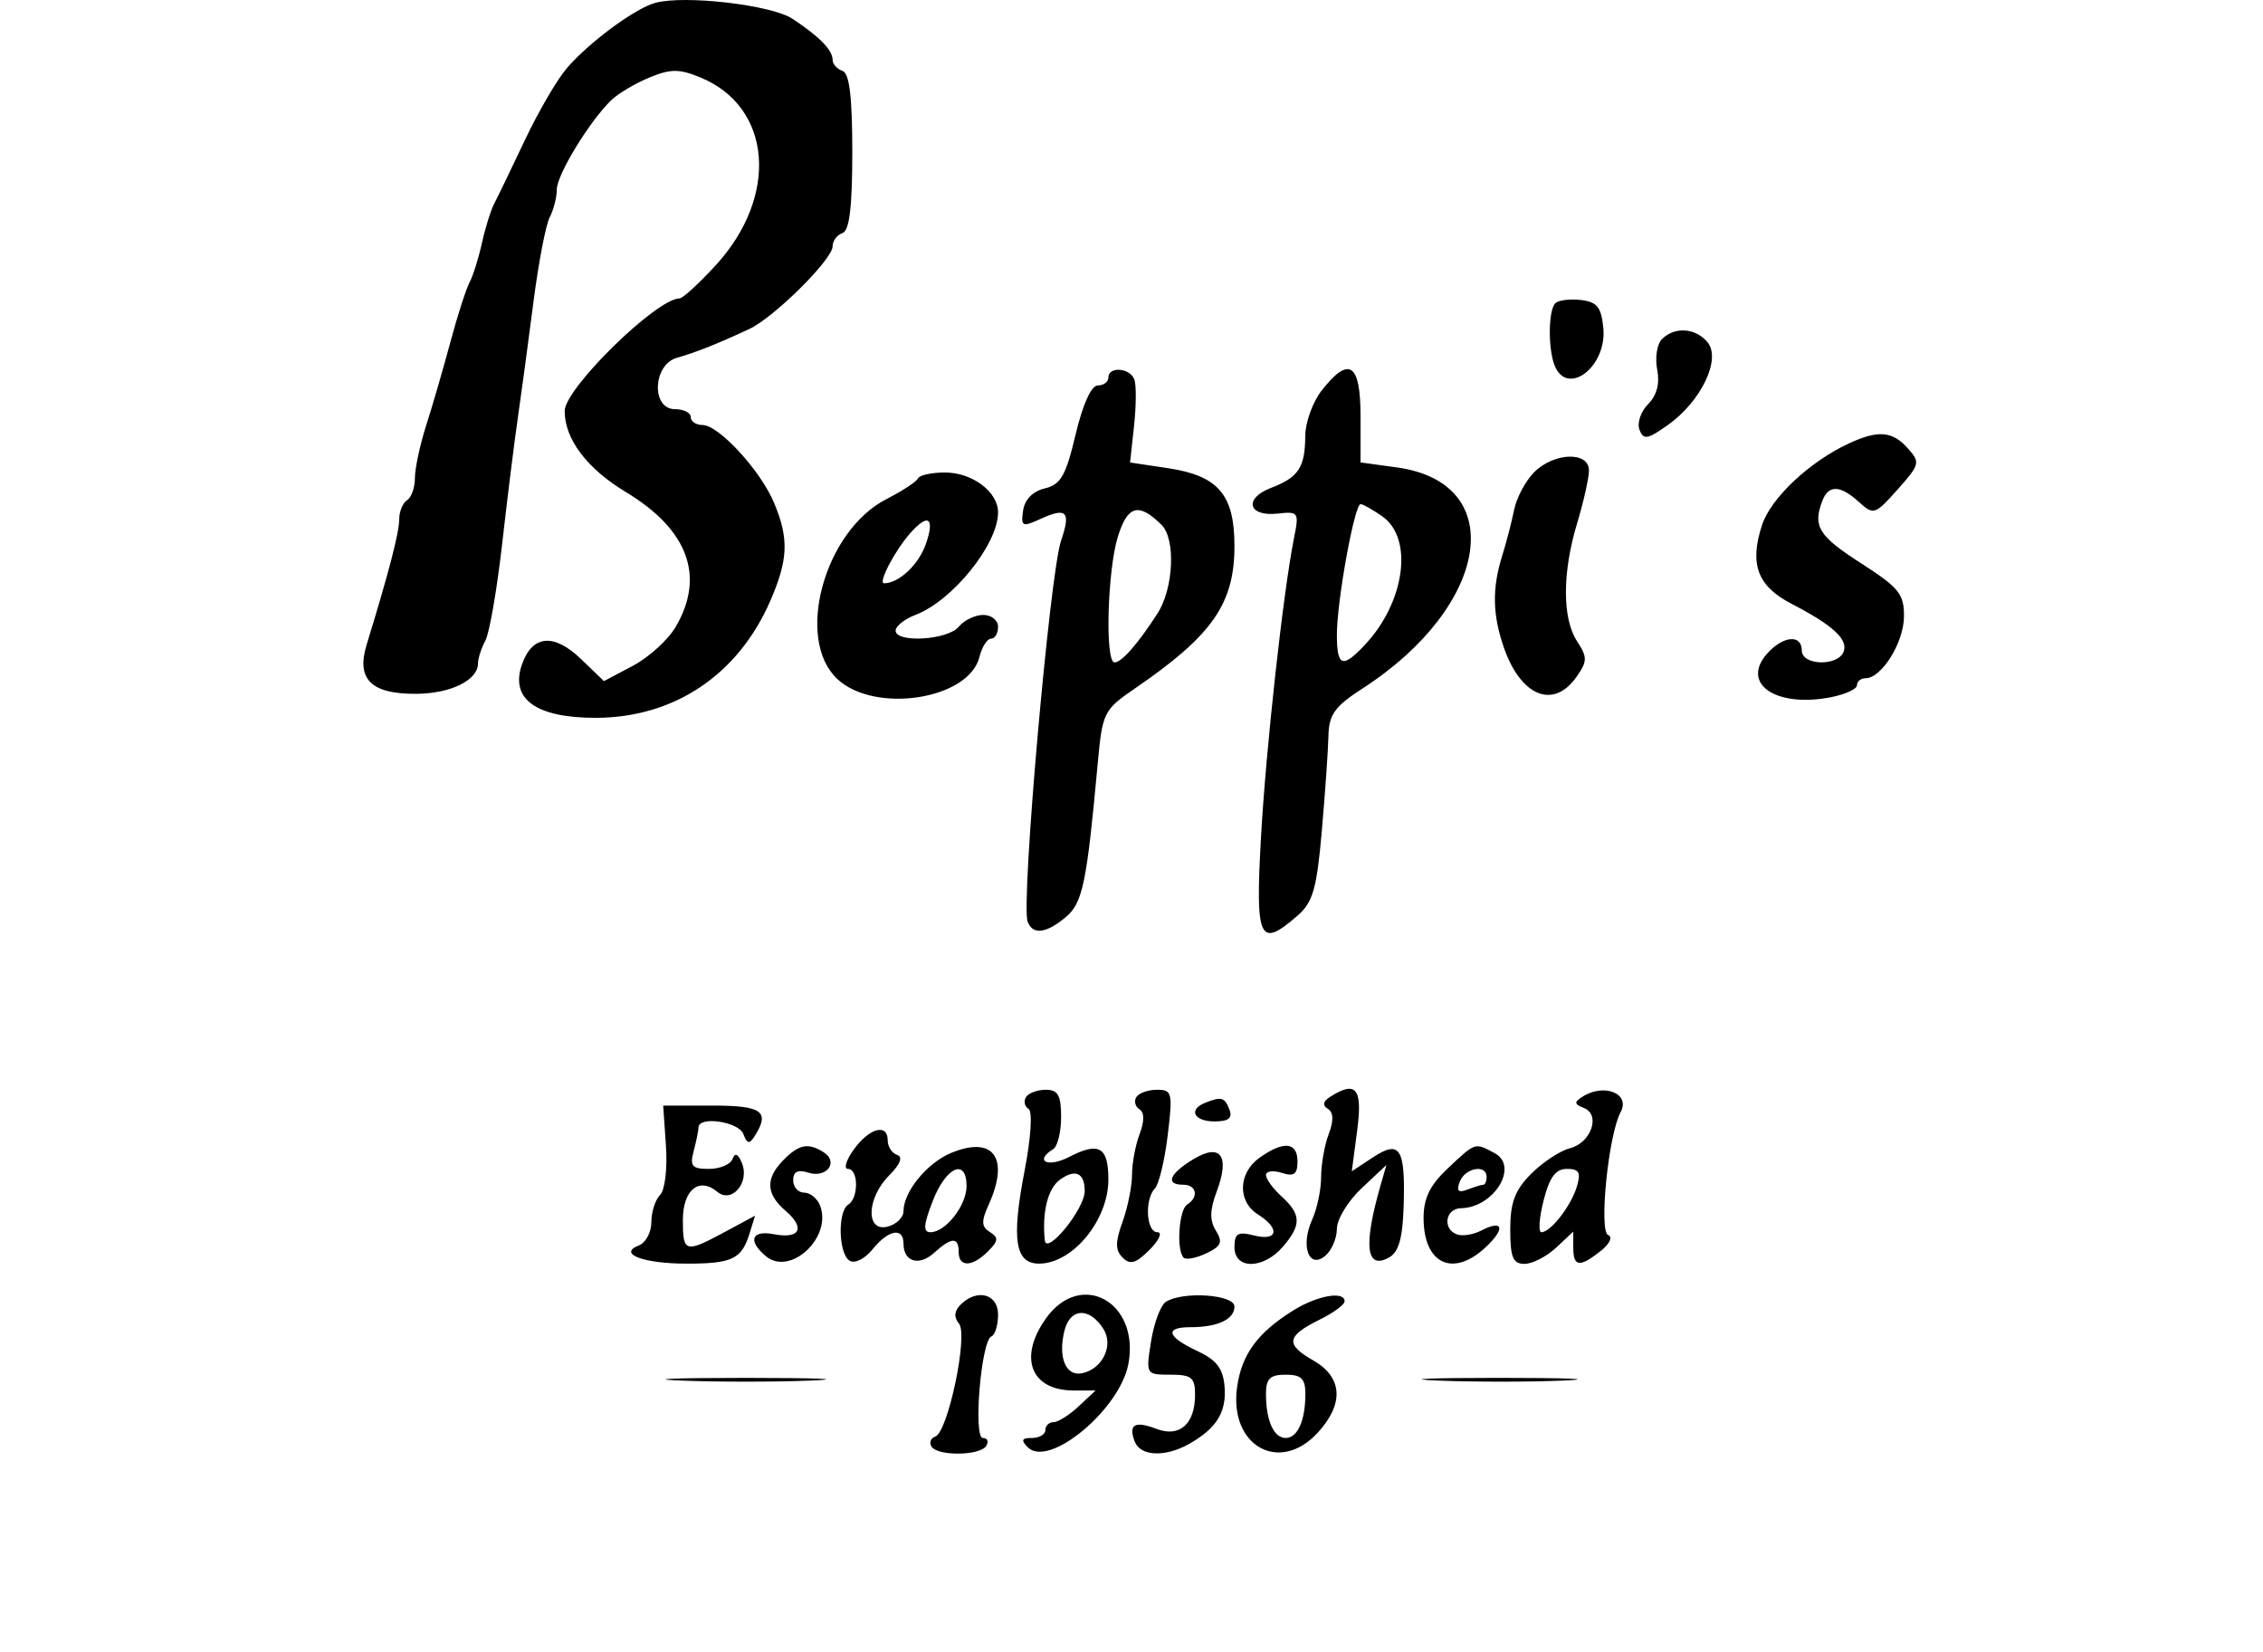 <svg xmlns="http://www.w3.org/2000/svg" width="137" height="100" viewBox="0 0 137 100" fill="none"><g clip-path="url(#clip0_896_467)"><path fill-rule="evenodd" clip-rule="evenodd" d="M39.671 0.173C38.434 0.512 35.668 2.556 34.313 4.13C33.728 4.811 32.586 6.769 31.776 8.482C30.966 10.194 30.131 11.926 29.919 12.33C29.709 12.734 29.374 13.805 29.176 14.71C28.978 15.615 28.641 16.686 28.428 17.09C28.215 17.493 27.693 19.117 27.269 20.699C26.845 22.28 26.188 24.543 25.808 25.729C25.428 26.915 25.118 28.357 25.119 28.935C25.12 29.512 24.907 30.118 24.644 30.28C24.382 30.443 24.167 30.97 24.167 31.451C24.167 32.241 23.542 34.645 22.197 39.026C21.554 41.122 22.465 42.023 25.207 42.003C27.291 41.988 28.938 41.175 28.938 40.162C28.938 39.859 29.139 39.235 29.385 38.778C29.631 38.32 30.088 35.682 30.401 32.916C30.715 30.149 31.143 26.699 31.355 25.25C31.566 23.801 31.988 20.675 32.292 18.303C32.596 15.932 33.039 13.617 33.276 13.159C33.514 12.702 33.708 11.943 33.708 11.474C33.708 10.585 35.682 7.346 37.002 6.068C37.42 5.664 38.46 5.044 39.313 4.693C40.606 4.16 41.121 4.16 42.414 4.694C46.742 6.483 47.172 11.879 43.321 16.068C42.312 17.166 41.332 18.064 41.144 18.064C39.752 18.064 34.185 23.519 34.185 24.882C34.185 26.583 35.534 28.369 37.888 29.788C41.653 32.056 42.7 34.878 40.911 37.942C40.451 38.73 39.285 39.793 38.319 40.304L36.563 41.233L35.182 39.905C33.532 38.316 32.226 38.433 31.599 40.225C30.868 42.313 32.441 43.456 36.048 43.456C40.814 43.456 44.697 40.852 46.644 36.349C47.718 33.866 47.766 32.612 46.867 30.453C46.053 28.495 43.513 25.729 42.529 25.729C42.138 25.729 41.818 25.514 41.818 25.25C41.818 24.986 41.388 24.771 40.864 24.771C39.413 24.771 39.516 22.072 40.983 21.659C42.123 21.338 43.468 20.803 45.368 19.914C46.867 19.212 50.404 15.702 50.404 14.915C50.404 14.582 50.673 14.221 51.001 14.111C51.424 13.969 51.597 12.543 51.597 9.2C51.597 5.857 51.424 4.431 51.001 4.29C50.673 4.18 50.404 3.877 50.404 3.616C50.404 3.029 49.588 2.197 47.966 1.132C46.691 0.295 41.438 -0.313 39.671 0.173ZM94.154 18.361C93.739 18.778 93.708 21.061 94.104 22.097C94.853 24.058 97.291 22.22 97.065 19.864C96.943 18.598 96.686 18.276 95.705 18.161C95.039 18.083 94.341 18.173 94.154 18.361ZM100.614 20.529C100.313 20.831 100.183 21.658 100.324 22.367C100.493 23.214 100.305 23.933 99.775 24.465C99.332 24.91 99.096 25.608 99.252 26.015C99.495 26.65 99.743 26.606 101.003 25.705C102.997 24.279 104.209 21.732 103.374 20.722C102.651 19.846 101.382 19.758 100.614 20.529ZM67.1 22.855C67.1 23.118 66.812 23.334 66.459 23.334C66.066 23.334 65.545 24.488 65.113 26.314C64.526 28.799 64.216 29.34 63.25 29.568C62.526 29.738 62.034 30.24 61.938 30.904C61.797 31.884 61.882 31.923 63.014 31.405C64.574 30.692 64.839 30.976 64.239 32.718C63.556 34.697 61.8 54.682 62.211 55.792C62.515 56.615 63.334 56.518 64.526 55.517C65.544 54.662 65.791 53.473 66.454 46.232C66.738 43.131 66.816 42.974 68.704 41.681C73.394 38.469 74.733 36.552 74.733 33.052C74.733 29.95 73.754 28.802 70.721 28.345L68.414 27.998L68.654 25.786C68.786 24.569 68.795 23.304 68.673 22.974C68.411 22.264 67.1 22.164 67.1 22.855ZM80.015 23.638C79.471 24.332 79.023 25.572 79.019 26.393C79.01 28.296 78.611 28.901 76.95 29.535C75.275 30.175 75.558 31.291 77.346 31.092C78.604 30.951 78.651 31.018 78.346 32.529C77.686 35.811 76.635 45.337 76.335 50.762C75.994 56.923 76.242 57.443 78.554 55.429C79.483 54.62 79.717 53.798 80.024 50.279C80.225 47.975 80.405 45.393 80.423 44.54C80.452 43.258 80.807 42.764 82.485 41.681C90.208 36.692 91.373 29.234 84.576 28.299L82.365 27.994V25.185C82.365 21.983 81.67 21.525 80.015 23.638ZM111.928 26.846C109.545 27.953 107.211 30.145 106.673 31.782C105.896 34.147 106.393 35.483 108.447 36.547C110.965 37.852 111.895 38.707 111.61 39.454C111.266 40.354 109.079 40.293 109.079 39.383C109.079 38.391 107.96 38.483 106.995 39.553C105.363 41.365 107.463 42.845 110.778 42.221C111.68 42.051 112.419 41.72 112.419 41.486C112.419 41.252 112.652 41.06 112.939 41.06C113.906 41.06 115.249 38.913 115.265 37.341C115.279 35.964 114.969 35.578 112.657 34.093C110.093 32.446 109.733 31.863 110.323 30.32C110.699 29.336 111.406 29.36 112.544 30.395C113.424 31.194 113.518 31.163 114.881 29.631C116.237 28.107 116.264 27.993 115.479 27.121C114.554 26.095 113.689 26.028 111.928 26.846ZM92.872 28.592C92.354 29.112 91.81 30.136 91.663 30.867C91.516 31.599 91.189 32.859 90.935 33.668C90.325 35.62 90.355 37.216 91.039 39.192C92.07 42.167 94.054 42.965 95.449 40.964C96.101 40.03 96.105 39.788 95.476 38.825C94.573 37.441 94.574 34.67 95.479 31.674C95.869 30.381 96.191 28.945 96.194 28.484C96.201 27.315 94.074 27.384 92.872 28.592ZM55.572 28.963C55.485 29.16 54.63 29.721 53.674 30.21C49.908 32.13 48.111 38.671 50.681 41.097C52.946 43.233 58.648 42.358 59.294 39.775C59.446 39.164 59.763 38.665 59.996 38.665C60.231 38.665 60.422 38.341 60.422 37.946C60.422 37.551 60.019 37.227 59.526 37.227C59.034 37.227 58.364 37.551 58.037 37.946C57.372 38.751 54.22 38.939 54.22 38.174C54.22 37.904 54.764 37.475 55.429 37.221C57.672 36.365 60.422 32.949 60.422 31.019C60.422 29.773 58.864 28.604 57.204 28.604C56.394 28.604 55.66 28.766 55.572 28.963ZM70.32 31.777C71.184 32.634 71.052 35.614 70.082 37.124C68.9 38.965 67.904 40.102 67.472 40.102C66.888 40.102 67.038 34.538 67.677 32.482C68.266 30.587 68.94 30.407 70.32 31.777ZM83.69 31.266C85.577 32.593 85.061 36.434 82.649 39.016C81.27 40.492 80.934 40.374 80.934 38.413C80.934 36.38 81.999 30.52 82.368 30.52C82.512 30.52 83.107 30.856 83.69 31.266ZM56.054 32.926C55.617 34.185 54.42 35.311 53.52 35.311C53.145 35.311 54.142 33.387 55.071 32.317C56.178 31.042 56.614 31.312 56.054 32.926ZM62.112 66.419C61.961 66.665 62.031 66.986 62.268 67.132C62.516 67.286 62.414 68.871 62.027 70.879C61.218 75.067 61.454 76.519 62.935 76.498C64.964 76.469 67.1 73.856 67.1 71.405C67.1 69.433 66.529 69.104 64.729 70.038C63.435 70.71 62.586 70.296 63.761 69.566C64.023 69.404 64.238 68.529 64.238 67.622C64.238 66.309 64.049 65.973 63.312 65.973C62.803 65.973 62.263 66.174 62.112 66.419ZM68.79 66.419C68.639 66.665 68.726 66.996 68.982 67.155C69.284 67.342 69.287 67.873 68.99 68.657C68.738 69.323 68.531 70.432 68.531 71.121C68.531 71.81 68.274 73.089 67.959 73.964C67.511 75.205 67.513 75.682 67.964 76.135C68.416 76.59 68.771 76.486 69.597 75.656C70.177 75.074 70.389 74.597 70.068 74.597C69.39 74.597 69.28 72.607 69.922 71.938C70.162 71.688 70.509 70.243 70.692 68.728C71.004 66.159 70.96 65.973 70.046 65.973C69.506 65.973 68.941 66.174 68.79 66.419ZM80.525 66.4C80.093 66.675 80.047 66.917 80.388 67.128C80.732 67.341 80.749 67.838 80.439 68.657C80.187 69.323 79.98 70.491 79.98 71.252C79.98 72.013 79.737 73.171 79.441 73.825C78.718 75.418 79.23 76.858 80.225 76.029C80.615 75.704 80.934 74.965 80.934 74.389C80.934 73.811 81.609 72.706 82.434 71.932L83.933 70.525L83.588 71.722C82.522 75.42 82.697 76.91 84.104 76.12C84.68 75.797 84.919 74.936 84.977 72.989C85.081 69.504 84.753 68.989 83.115 70.067L81.836 70.908L82.162 68.441C82.499 65.891 82.103 65.396 80.525 66.4ZM95.802 66.393C95.284 66.722 95.3 66.85 95.884 67.075C96.923 67.476 96.328 69.191 95.036 69.516C94.446 69.665 93.394 70.359 92.697 71.059C91.712 72.048 91.429 72.799 91.429 74.423C91.429 76.121 91.591 76.513 92.293 76.513C92.769 76.513 93.627 76.073 94.201 75.537L95.245 74.56V75.537C95.245 76.7 95.633 76.743 96.915 75.724C97.448 75.301 97.643 74.88 97.358 74.77C96.781 74.549 97.372 68.691 98.109 67.333C98.72 66.206 97.12 65.553 95.802 66.393ZM72.944 66.769C71.923 67.183 72.29 67.89 73.525 67.89C74.376 67.89 74.626 67.69 74.428 67.171C74.142 66.422 73.938 66.367 72.944 66.769ZM40.316 69.373C40.411 70.747 40.255 72.046 39.959 72.344C39.669 72.635 39.432 73.375 39.432 73.989C39.432 74.604 39.092 75.237 38.677 75.397C37.371 75.901 38.947 76.499 41.579 76.499C44.317 76.499 44.895 76.224 45.37 74.695L45.712 73.595L43.891 74.575C41.477 75.875 41.34 75.837 41.34 73.864C41.34 72.03 42.32 71.229 43.43 72.154C44.299 72.878 45.4 71.587 44.916 70.411C44.681 69.84 44.497 69.76 44.346 70.165C44.223 70.495 43.579 70.764 42.915 70.764C41.894 70.764 41.751 70.597 41.994 69.686C42.152 69.093 42.285 68.446 42.288 68.249C42.301 67.547 44.715 67.903 45 68.648C45.233 69.259 45.368 69.283 45.693 68.768C46.63 67.284 46.139 66.931 43.129 66.931H40.148L40.316 69.373ZM51.694 69.581C51.222 70.232 51.062 70.764 51.336 70.764C51.973 70.764 51.991 72.527 51.358 72.92C50.699 73.329 50.757 75.901 51.435 76.322C51.748 76.515 52.354 76.213 52.824 75.631C53.781 74.445 54.697 74.276 54.697 75.287C54.697 76.391 55.64 76.672 56.554 75.842C57.606 74.885 58.037 74.871 58.037 75.795C58.037 76.731 58.862 76.711 59.818 75.751C60.443 75.123 60.463 74.918 59.93 74.588C59.411 74.265 59.396 73.939 59.853 72.932C61.137 70.101 60.142 68.732 57.575 69.8C56.121 70.404 54.697 72.149 54.697 73.326C54.697 73.7 54.268 74.119 53.743 74.257C52.396 74.61 52.455 72.537 53.833 71.154C54.504 70.479 54.675 70.038 54.31 69.916C53.998 69.811 53.743 69.421 53.743 69.048C53.743 67.989 52.639 68.277 51.694 69.581ZM47.423 70.234C46.326 71.351 46.368 72.279 47.562 73.305C48.775 74.348 48.429 75.022 46.838 74.716C45.49 74.457 45.254 75.122 46.366 76.048C47.846 77.281 50.385 74.915 49.648 72.988C49.483 72.555 49.049 72.201 48.684 72.201C48.318 72.201 48.019 71.864 48.019 71.451C48.019 70.928 48.298 70.789 48.933 70.991C50.038 71.343 50.794 70.348 49.869 69.76C48.927 69.161 48.371 69.268 47.423 70.234ZM72.227 70.188C70.782 71.068 70.528 71.722 71.632 71.722C72.442 71.722 72.591 72.473 71.871 72.92C71.369 73.231 71.206 75.686 71.656 76.138C71.8 76.282 72.417 76.165 73.027 75.875C73.937 75.444 74.042 75.198 73.61 74.504C73.225 73.883 73.236 73.257 73.655 72.142C74.474 69.962 73.896 69.171 72.227 70.188ZM76.27 70.073C74.952 71 74.898 72.734 76.164 73.528C77.51 74.372 77.362 75.156 75.925 74.794C74.936 74.544 74.733 74.665 74.733 75.503C74.733 76.863 76.477 76.85 77.659 75.482C78.794 74.166 78.781 73.519 77.595 72.441C77.07 71.964 76.641 71.377 76.641 71.137C76.641 70.896 77.07 70.837 77.595 71.004C78.339 71.241 78.549 71.09 78.549 70.317C78.549 69.138 77.724 69.049 76.27 70.073ZM87.663 70.717C86.568 71.744 86.182 72.531 86.182 73.735C86.182 76.518 87.962 77.358 89.94 75.507C91.151 74.374 91.006 73.807 89.681 74.493C89.199 74.743 88.537 74.85 88.209 74.732C87.308 74.407 87.495 73.162 88.448 73.144C90.442 73.108 91.972 70.61 90.489 69.813C89.274 69.161 89.347 69.137 87.663 70.717ZM58.514 71.804C58.514 72.976 57.247 74.597 56.331 74.597C55.87 74.597 55.904 74.148 56.478 72.681C57.282 70.625 58.514 70.095 58.514 71.804ZM65.667 72.11C65.663 73.2 63.343 76.046 63.248 75.076C63.082 73.366 63.434 71.958 64.161 71.423C65.095 70.738 65.67 71 65.667 72.11ZM89.998 71.243C89.998 71.507 89.908 71.722 89.799 71.722C89.689 71.722 89.257 71.854 88.839 72.015C88.282 72.23 88.158 72.101 88.374 71.536C88.694 70.698 89.998 70.463 89.998 71.243ZM95.46 71.842C95.102 73.02 93.874 74.597 93.314 74.597C93.12 74.597 93.18 73.735 93.446 72.681C93.803 71.268 94.174 70.764 94.859 70.764C95.6 70.764 95.721 70.981 95.46 71.842ZM58.144 78.993C57.766 79.372 57.738 79.745 58.057 80.13C58.624 80.818 57.385 86.713 56.618 86.969C56.346 87.061 56.244 87.332 56.392 87.573C56.756 88.165 59.337 88.132 59.706 87.533C59.868 87.269 59.777 87.053 59.503 87.053C58.905 87.053 59.399 81.15 60.018 80.905C60.24 80.817 60.422 80.224 60.422 79.588C60.422 78.321 59.144 77.988 58.144 78.993ZM63.316 79.821C61.632 82.197 62.403 84.179 65.01 84.179H66.326L65.302 85.137C64.739 85.664 64.055 86.095 63.781 86.095C63.508 86.095 63.284 86.311 63.284 86.574C63.284 86.838 62.919 87.053 62.473 87.053C61.85 87.053 61.792 87.184 62.225 87.619C63.498 88.897 67.795 85.334 68.311 82.572C69.012 78.819 65.427 76.845 63.316 79.821ZM70.581 78.811C70.266 79.012 69.862 80.087 69.685 81.199C69.365 83.213 69.369 83.221 70.856 83.221C72.136 83.221 72.348 83.394 72.348 84.439C72.348 86.207 71.411 87.037 70.016 86.504C68.695 85.999 68.298 86.231 68.696 87.272C69.037 88.165 70.544 88.23 71.987 87.413C73.655 86.468 74.26 85.489 74.134 83.939C74.045 82.843 73.652 82.332 72.478 81.783C70.644 80.928 70.479 80.346 72.07 80.346C73.717 80.346 74.733 79.869 74.733 79.097C74.733 78.368 71.612 78.153 70.581 78.811ZM78.311 79.321C76.122 80.679 75.153 82.01 74.886 84.022C74.421 87.542 77.462 89.239 79.765 86.744C81.382 84.99 81.287 83.378 79.507 82.36C77.799 81.384 77.875 80.888 79.88 79.895C80.711 79.484 81.395 78.986 81.4 78.789C81.42 78.135 79.764 78.42 78.311 79.321ZM66.808 80.466C67.433 81.463 66.732 82.892 65.498 83.136C64.516 83.33 64.04 82.164 64.442 80.553C64.789 79.165 65.966 79.122 66.808 80.466ZM41.221 83.577C43.386 83.666 46.928 83.666 49.092 83.577C51.257 83.489 49.486 83.416 45.157 83.416C40.828 83.416 39.056 83.489 41.221 83.577ZM79.026 84.379C79.026 85.999 78.556 87.053 77.834 87.053C77.111 87.053 76.641 85.999 76.641 84.379C76.641 83.463 76.891 83.221 77.834 83.221C78.777 83.221 79.026 83.463 79.026 84.379ZM87.039 83.578C89.216 83.666 92.651 83.666 94.671 83.576C96.693 83.487 94.911 83.414 90.713 83.415C86.516 83.415 84.862 83.489 87.039 83.578Z" fill="black"></path></g><defs><clipPath id="clip0_896_467"><rect width="137" height="100" fill="white"></rect></clipPath></defs></svg>